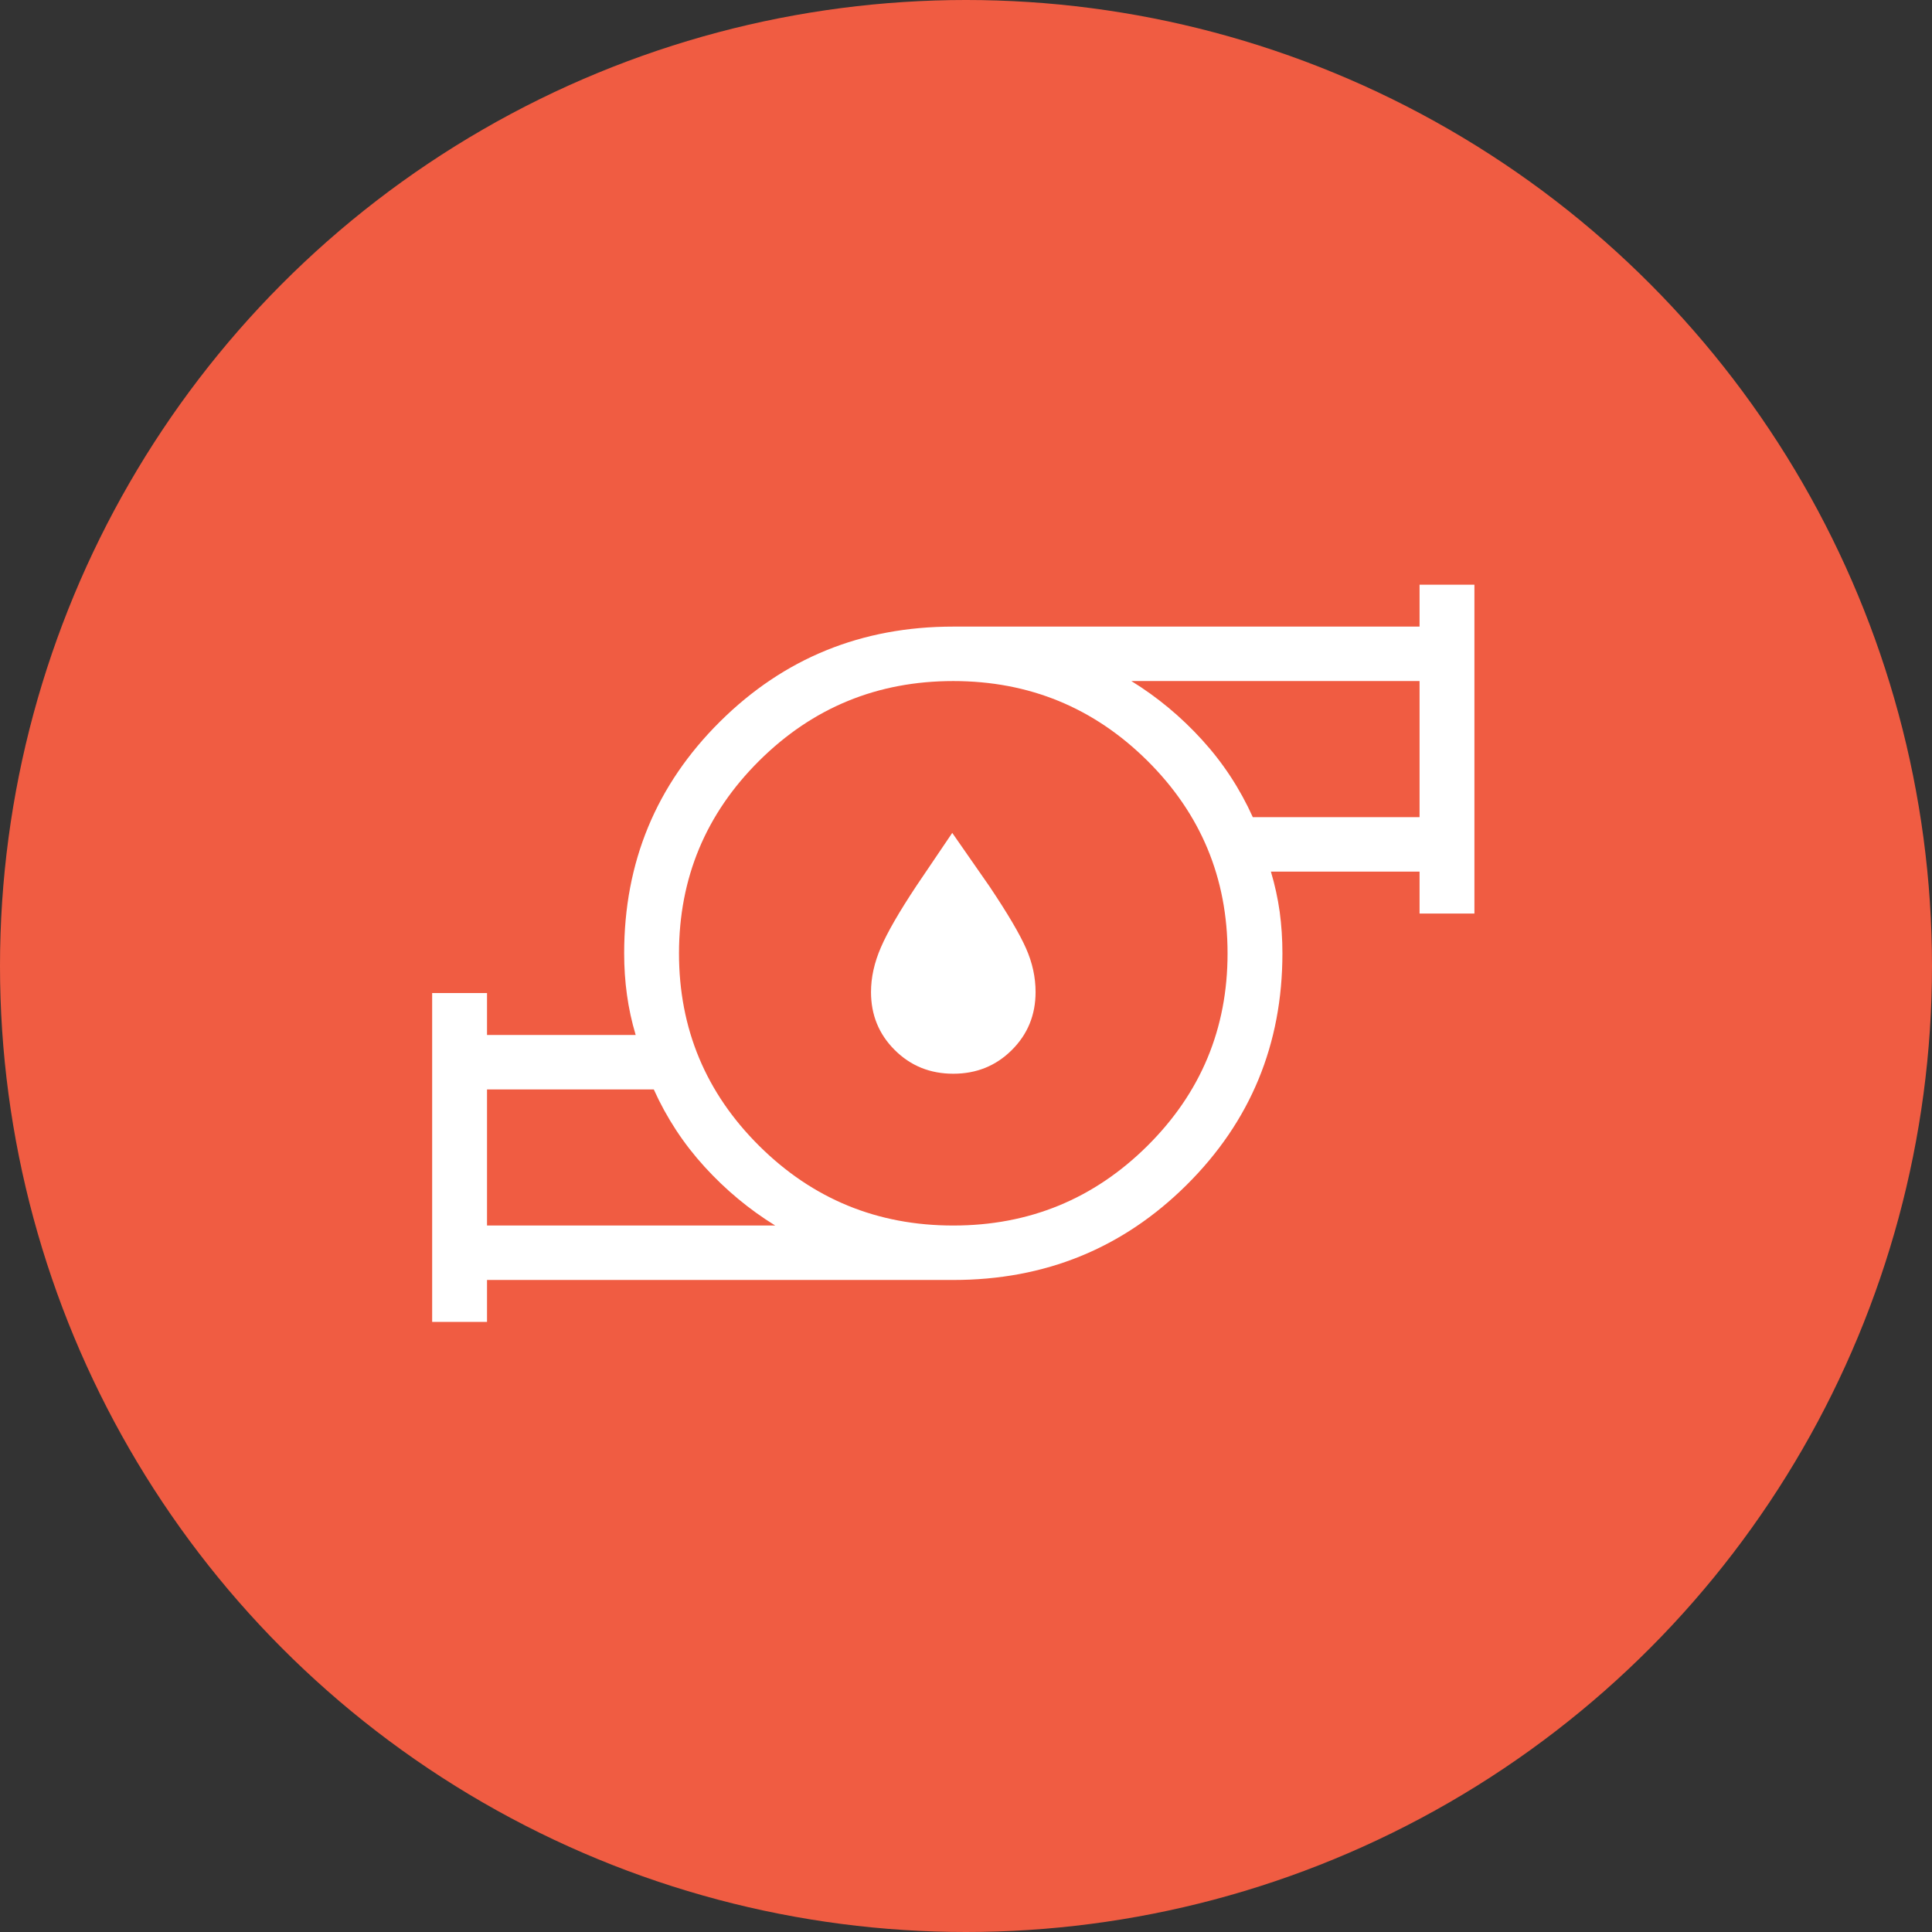<?xml version="1.0" encoding="UTF-8"?> <svg xmlns="http://www.w3.org/2000/svg" width="76" height="76" viewBox="0 0 76 76" fill="none"><rect x="0" y="0" width="76" height="76" fill="#333333" stroke="none"/><circle cx="38" cy="38" r="38" fill="#F05C42"></circle><path d="M19.158 48.209H30.495C29.468 47.575 28.542 46.805 27.716 45.898C26.89 44.993 26.224 43.978 25.718 42.855H19.158V48.209ZM37.5 48.209C40.485 48.209 43.03 47.164 45.135 45.076C47.239 42.987 48.291 40.461 48.289 37.5C48.289 34.537 47.237 32.012 45.133 29.924C43.028 27.837 40.484 26.792 37.5 26.791C34.515 26.791 31.971 27.835 29.867 29.924C27.764 32.013 26.712 34.539 26.71 37.5C26.71 40.463 27.763 42.989 29.867 45.078C31.972 47.167 34.516 48.21 37.5 48.209ZM49.282 32.145H55.842V26.791H44.505C45.532 27.425 46.458 28.195 47.284 29.102C48.11 30.007 48.776 31.022 49.282 32.145ZM17 52V39.063H19.158V40.713H25.006C24.85 40.191 24.736 39.665 24.663 39.134C24.589 38.602 24.553 38.057 24.553 37.5C24.553 33.92 25.808 30.883 28.32 28.389C30.832 25.894 33.892 24.648 37.5 24.649H55.842V23H58V35.937H55.842V34.287H49.994C50.15 34.809 50.265 35.335 50.34 35.868C50.411 36.399 50.447 36.943 50.447 37.5C50.447 41.08 49.191 44.117 46.68 46.611C44.168 49.106 41.108 50.352 37.5 50.351H19.158V52H17ZM37.5 42.238C36.589 42.238 35.823 41.928 35.2 41.308C34.575 40.688 34.263 39.927 34.263 39.025C34.263 38.451 34.393 37.865 34.652 37.269C34.91 36.67 35.373 35.869 36.039 34.863L37.459 32.764L38.92 34.863C39.631 35.923 40.111 36.737 40.361 37.305C40.612 37.87 40.737 38.444 40.737 39.025C40.737 39.927 40.425 40.688 39.8 41.308C39.177 41.928 38.411 42.238 37.5 42.238Z" fill="white"></path></svg> 